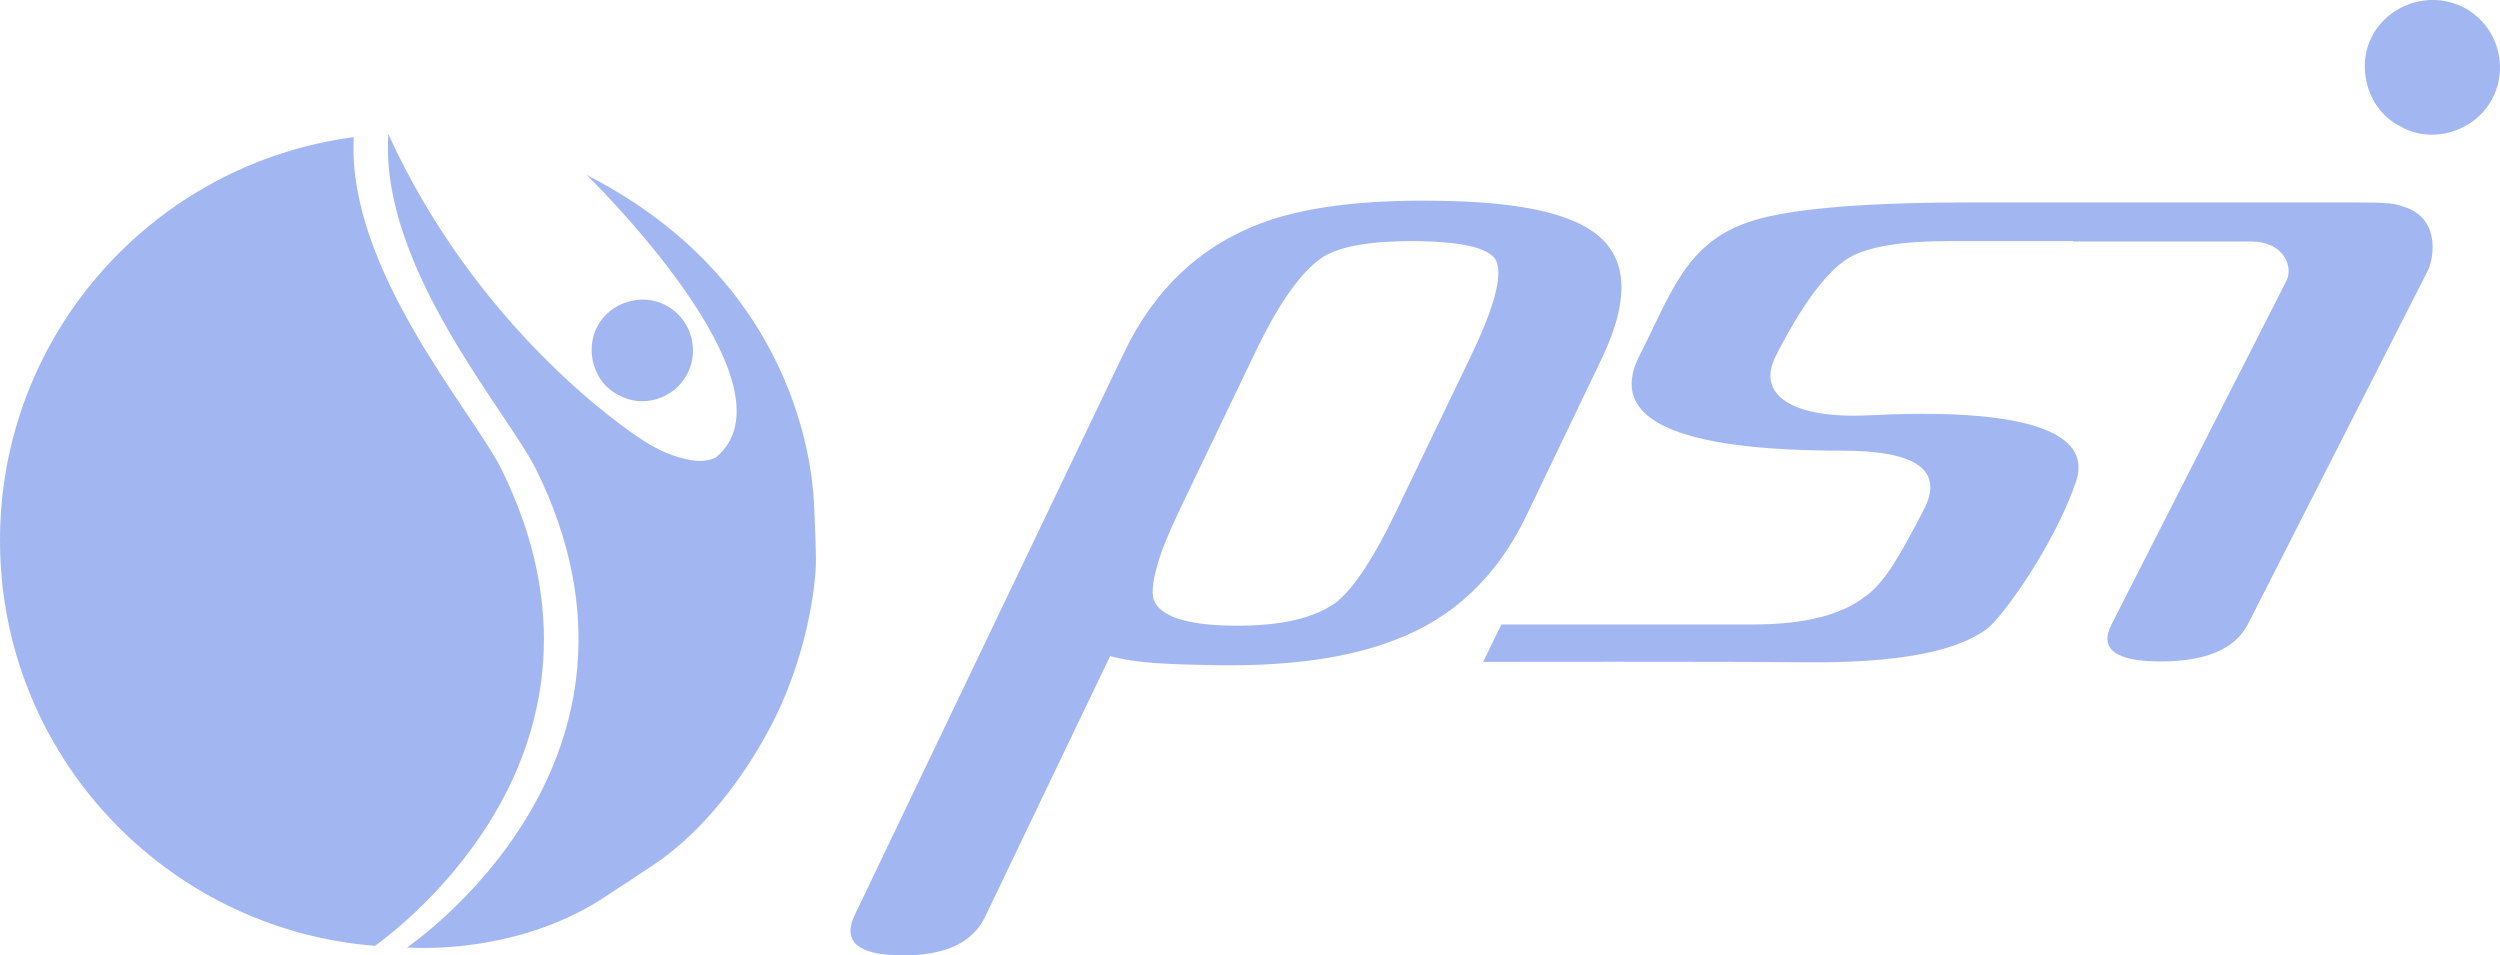<svg xmlns="http://www.w3.org/2000/svg" width="157" height="60" viewBox="0 0 157 60" fill="none"><path d="M87.618 40.181C84.765 41.304 80.996 41.852 76.338 41.774C74.951 41.748 73.695 41.722 72.596 41.643C71.497 41.565 70.528 41.434 69.717 41.199L61.866 57.571C61.081 59.216 59.328 60.026 56.58 59.999C53.858 59.973 52.89 59.112 53.675 57.467L70.607 22.112C72.491 18.196 75.291 15.532 79.06 14.07C81.755 13.026 85.498 12.53 90.287 12.608C94.945 12.66 98.164 13.287 99.917 14.462C102.22 15.976 102.43 18.666 100.598 22.504L95.887 32.322C94.055 36.16 91.307 38.797 87.618 40.181ZM92.354 22.399C93.924 19.136 94.422 17.099 93.898 16.263C93.401 15.558 91.805 15.193 89.057 15.141C86.23 15.114 84.242 15.428 83.09 16.133C81.729 17.021 80.29 19.057 78.772 22.243L74.061 32.061C73.381 33.497 72.884 34.698 72.648 35.612C72.386 36.552 72.334 37.204 72.439 37.622C72.805 38.693 74.48 39.267 77.49 39.293C80.447 39.319 82.619 38.823 84.006 37.753C85.105 36.813 86.309 34.959 87.644 32.191L92.354 22.399ZM151.158 13.052C150.373 12.764 150.085 12.712 147.652 12.712C147.338 12.712 138.1 12.712 134.488 12.712C134.488 12.712 126.245 12.712 123.601 12.712C118.42 12.712 112.767 12.973 109.993 13.887C105.858 15.193 104.942 18.457 102.953 22.347C100.938 26.316 105.178 28.301 115.672 28.301C120.356 28.301 122.083 29.528 120.827 31.982C120.095 33.418 119.44 34.593 118.865 35.507C118.263 36.421 117.687 37.1 117.085 37.492C115.593 38.641 113.264 39.215 110.124 39.215C108.58 39.215 94.291 39.215 94.291 39.215L93.139 41.565C93.139 41.565 108.213 41.539 113.395 41.591C120.958 41.669 123.523 40.364 124.7 39.554C125.695 38.876 129.019 34.228 130.379 30.233C131.583 26.603 125.538 25.663 117.347 26.081C112.558 26.316 110.281 24.802 111.511 22.373C113.159 19.136 114.677 17.073 116.117 16.185C117.347 15.48 119.44 15.141 122.371 15.141C123.209 15.141 127.187 15.141 130.196 15.141L130.17 15.167C130.17 15.167 139.513 15.167 141.371 15.167C143.334 15.167 144.014 16.629 143.621 17.569L132.604 39.215C131.819 40.755 132.839 41.539 135.692 41.539C138.544 41.539 140.35 40.755 141.161 39.215L152.467 16.994C152.781 16.394 153.331 13.887 151.158 13.052ZM31.483 29.449C29.703 25.872 21.747 16.864 22.218 8.613C9.683 10.258 0 20.963 0 33.941C0 47.362 10.363 58.354 23.553 59.399C25.045 58.302 40.171 47.074 31.483 29.449Z" fill="#A2B7F2"></path><path d="M150.739 7.934C148.672 6.916 147.913 4.148 149.012 2.189C150.111 0.205 152.702 -0.604 154.77 0.492C156.837 1.615 157.596 4.174 156.497 6.237C155.398 8.273 152.728 9.083 150.739 7.934ZM48.179 46.03C50.744 41.382 51.162 36.708 51.215 35.899C51.293 34.985 51.162 32.844 51.136 31.93C51.084 30.807 50.822 18.143 36.847 10.989C36.847 10.989 50.482 24.253 44.934 28.744C44.28 29.032 43.625 28.979 42.945 28.797C41.924 28.562 41.035 28.092 40.171 27.517C39.229 26.891 29.965 20.624 24.39 8.43C23.815 16.733 31.849 25.846 33.654 29.449C42.762 47.884 25.725 59.347 25.568 59.503C25.646 59.503 32.608 60.104 38.391 56.057C38.758 55.822 40.668 54.568 41.008 54.333C41.793 53.811 45.143 51.566 48.179 46.03ZM38.836 24.802C37.266 24.044 36.716 21.956 37.528 20.467C38.339 18.979 40.302 18.352 41.846 19.188C43.39 20.023 43.965 21.956 43.154 23.496C42.343 25.063 40.328 25.663 38.836 24.802Z" fill="#A2B7F2"></path></svg>